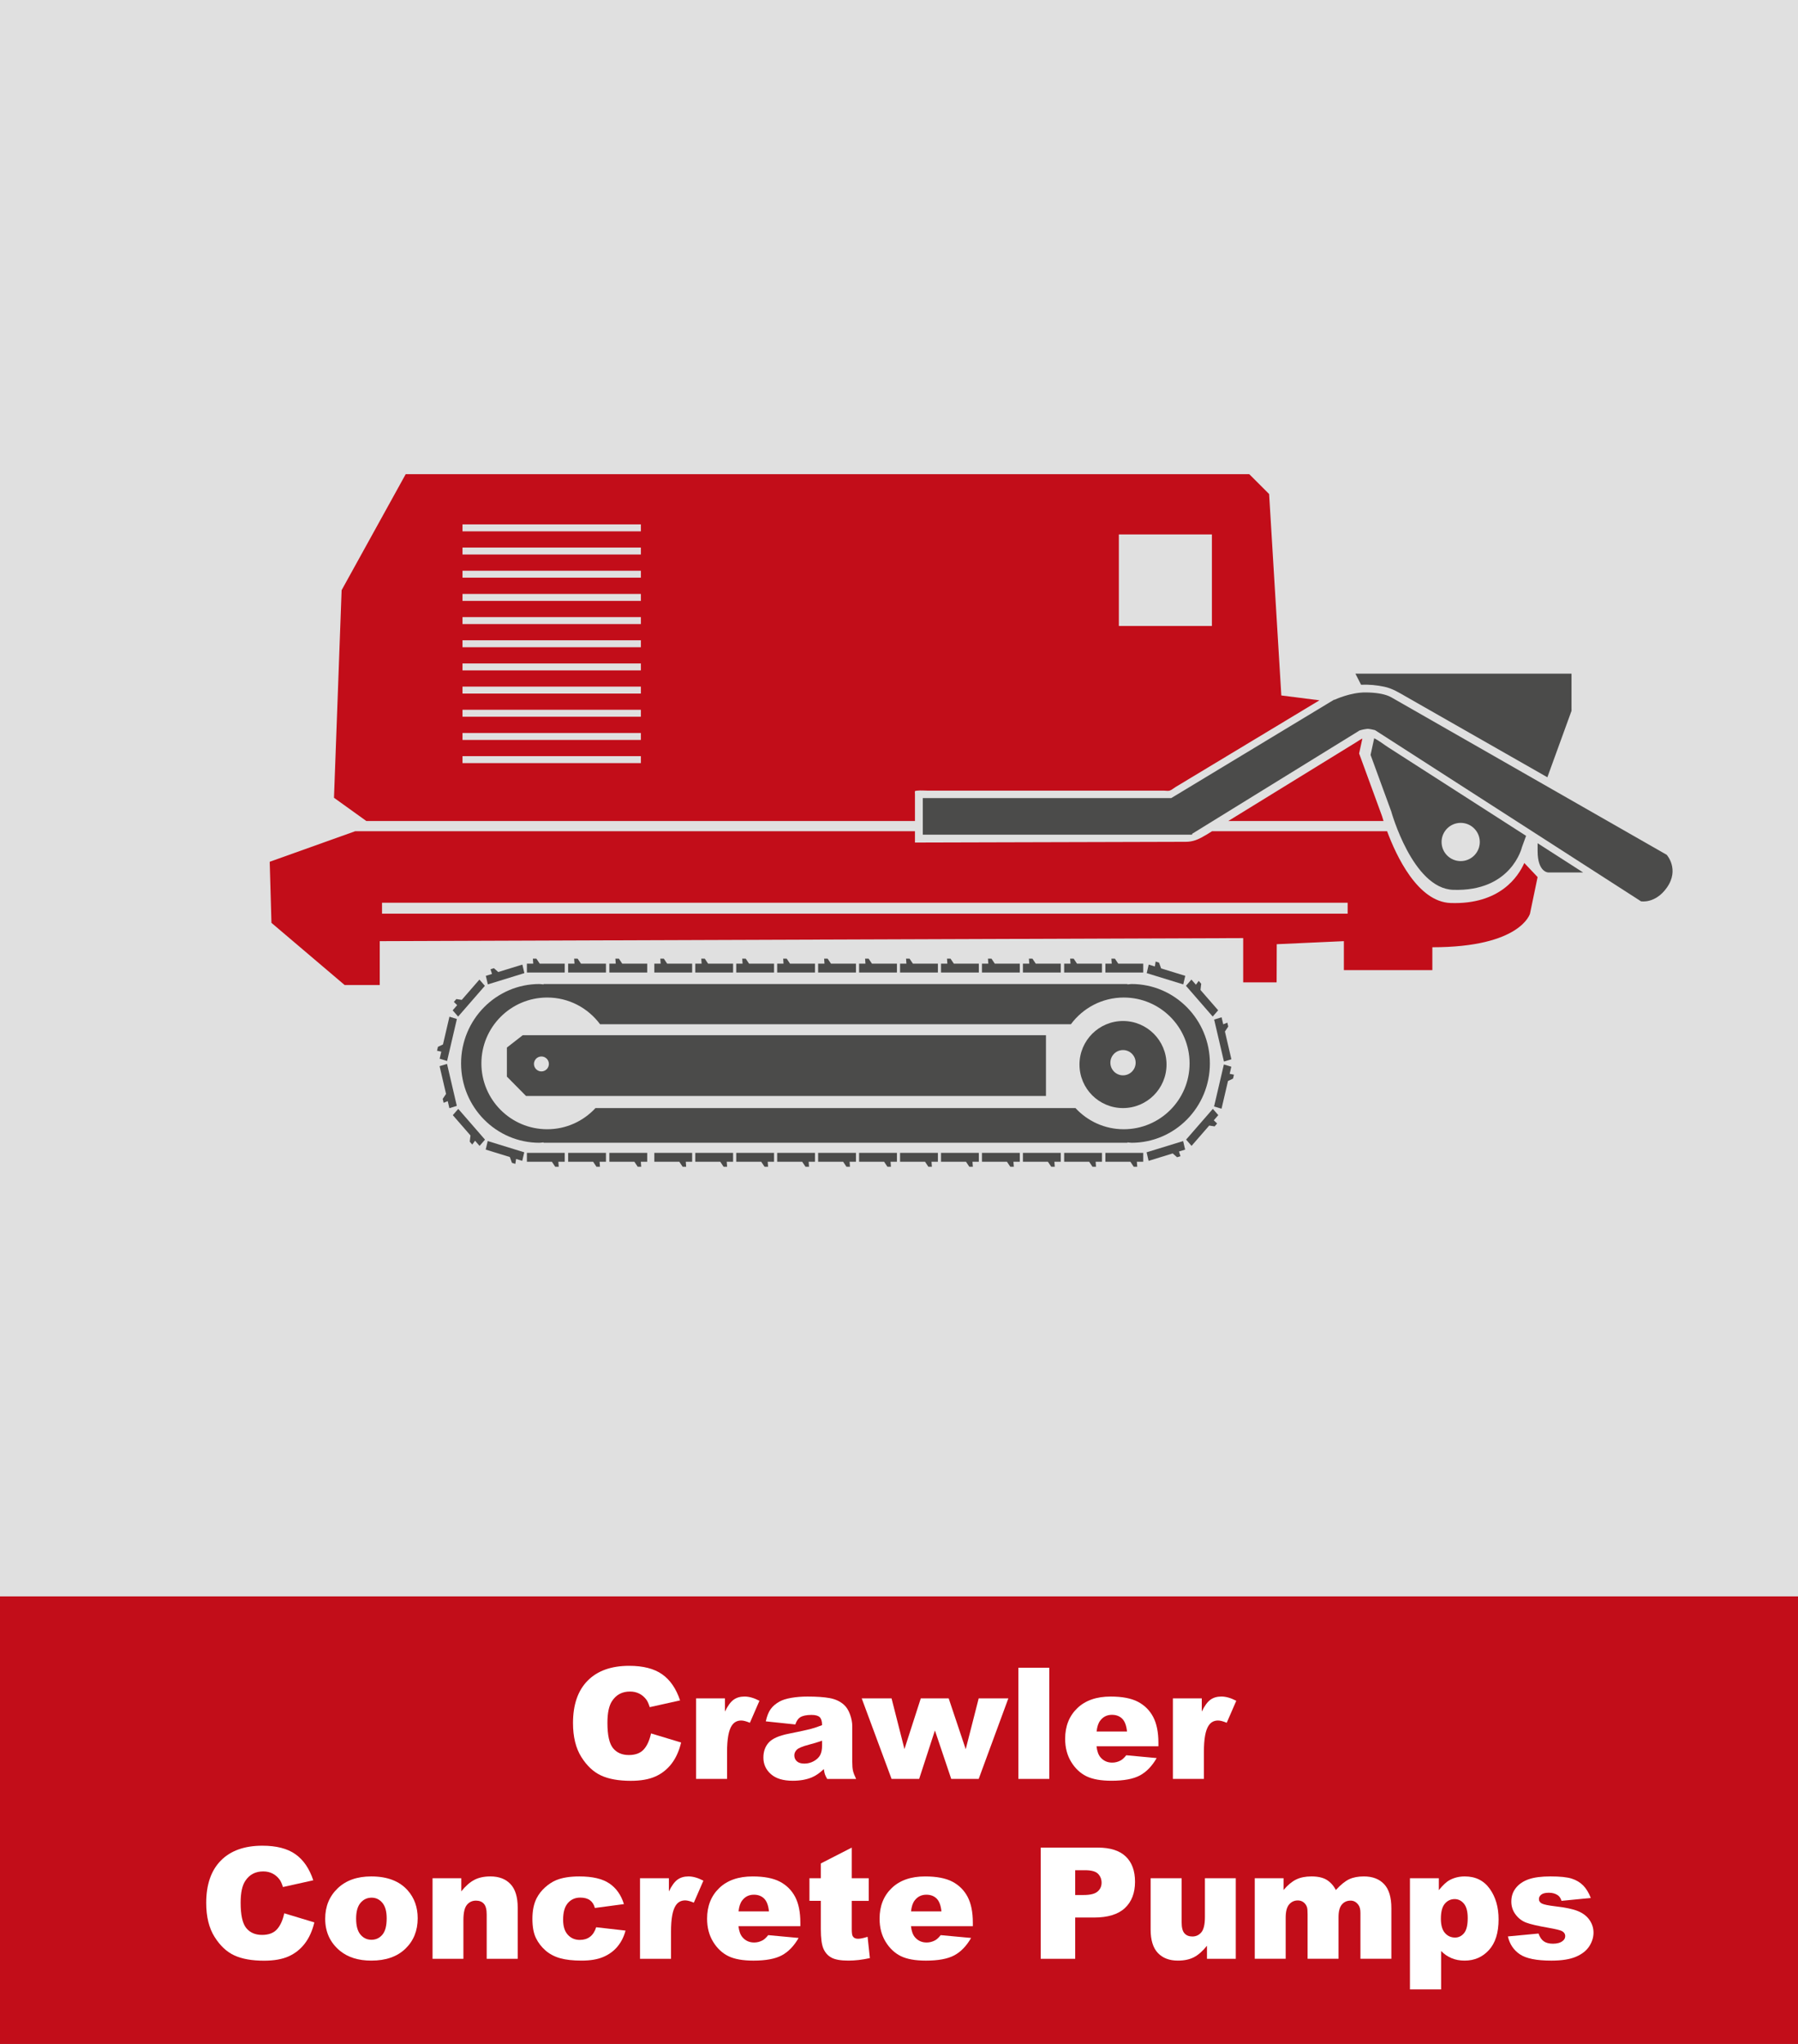 <?xml version="1.0" encoding="UTF-8"?>
<svg id="uuid-97d2901e-d3c7-49d2-b46e-4d70550ad2cd" data-name="Ebene 1" xmlns="http://www.w3.org/2000/svg" xmlns:xlink="http://www.w3.org/1999/xlink" viewBox="0 0 220 250">
  <rect x="0" y="0" width="220" height="250" fill="#808080" stroke="none"/>
  <defs>
    <style>
      .uuid-d90b1aff-c3d6-4636-b604-2f3294d177b0 {
        clip-path: url(#uuid-71b1df8e-e787-47f2-aa9b-f8668f0c3e6d);
      }

      .uuid-fc7fdb0a-7266-42c1-ade2-2f4a8ea51436 {
        fill: #c20d19;
      }

      .uuid-fc7fdb0a-7266-42c1-ade2-2f4a8ea51436, .uuid-91045dd2-39b3-459a-8b79-e06f01f741cf, .uuid-4909d1de-a498-4edf-bddc-3be2428cad8b, .uuid-3bcf14f9-b954-4922-b207-2973f815b7a2, .uuid-3b880b29-c6c5-4ab8-a8a5-cbf47ddd95c6 {
        stroke-width: 0px;
      }

      .uuid-91045dd2-39b3-459a-8b79-e06f01f741cf {
        fill: none;
      }

      .uuid-c6110d4b-d94f-4d4b-b508-667a03c64166 {
        clip-path: url(#uuid-7c53f9d0-f420-4bfd-8922-55d7b612df44);
      }

      .uuid-4909d1de-a498-4edf-bddc-3be2428cad8b {
        fill: #e0e0e0;
      }

      .uuid-ecce6846-3643-4c8e-8089-9f4a8a146c18 {
        clip-path: url(#uuid-63e21549-01a6-4807-8641-1745802e0311);
      }

      .uuid-b53e4351-e65a-47f0-98b4-d824f6a4ad40 {
        clip-path: url(#uuid-78b7bac5-1b7d-45d7-a7c7-17e1a18ce048);
      }

      .uuid-3bcf14f9-b954-4922-b207-2973f815b7a2 {
        fill: #fff;
      }

      .uuid-3b880b29-c6c5-4ab8-a8a5-cbf47ddd95c6 {
        fill: #4b4b4a;
      }
    </style>
    <clipPath id="uuid-71b1df8e-e787-47f2-aa9b-f8668f0c3e6d">
      <rect class="uuid-91045dd2-39b3-459a-8b79-e06f01f741cf" width="220" height="250"/>
    </clipPath>
    <clipPath id="uuid-78b7bac5-1b7d-45d7-a7c7-17e1a18ce048">
      <rect class="uuid-91045dd2-39b3-459a-8b79-e06f01f741cf" width="220" height="250"/>
    </clipPath>
    <clipPath id="uuid-7c53f9d0-f420-4bfd-8922-55d7b612df44">
      <rect class="uuid-91045dd2-39b3-459a-8b79-e06f01f741cf" width="220" height="250"/>
    </clipPath>
    <clipPath id="uuid-63e21549-01a6-4807-8641-1745802e0311">
      <rect class="uuid-91045dd2-39b3-459a-8b79-e06f01f741cf" width="220" height="250"/>
    </clipPath>
  </defs>
  <g class="uuid-d90b1aff-c3d6-4636-b604-2f3294d177b0">
    <rect class="uuid-4909d1de-a498-4edf-bddc-3be2428cad8b" y="-.001" width="220" height="202.001"/>
    <rect class="uuid-fc7fdb0a-7266-42c1-ade2-2f4a8ea51436" y="195.26" width="220" height="54.74"/>
    <g class="uuid-b53e4351-e65a-47f0-98b4-d824f6a4ad40">
      <path class="uuid-3b880b29-c6c5-4ab8-a8a5-cbf47ddd95c6" d="M188.138,103.138v.94c0,2.634,1.306,2.634,1.306,2.634h4.263c-1.856-1.192-3.713-2.383-5.569-3.574"/>
      <path class="uuid-fc7fdb0a-7266-42c1-ade2-2f4a8ea51436" d="M148.287,76.567h-11.386v-11.199h11.386v11.199ZM78.418,93.337h-21.827v-.85h21.827v.85ZM78.418,90.503h-21.827v-.85h21.827v.85ZM78.418,87.668h-21.827v-.85h21.827v.85ZM78.418,84.833h-21.827v-.85h21.827v.85ZM78.418,81.999h-21.827v-.85h21.827v.85ZM78.418,79.164h-21.827v-.85h21.827v.85ZM78.418,76.329h-21.827v-.85h21.827v.85ZM78.418,73.495h-21.827v-.85h21.827v.85ZM78.418,70.66h-21.827v-.851h21.827v.851ZM78.418,67.826h-21.827v-.85h21.827v.85ZM78.418,64.991h-21.827v-.85h21.827v.85ZM158.408,87.487c1.013-.61,2.025-1.22,3.037-1.83l-4.665-.592-1.493-24.639-2.427-2.426H49.639l-7.839,14.186-.934,25.392,3.953,2.839h67.133v-3.251c0-.44-.097-.415.258-.458.449-.055.939,0,1.39,0h28.852c.19,0,.466.052.651,0,.244-.069.516-.311.731-.441.639-.385,1.277-.769,1.916-1.154,4.219-2.542,8.439-5.084,12.658-7.626M150.293,100.417h18.992c-.119-.371-.186-.606-.186-.606l-2.8-7.653.398-1.828c-.289.147-.566.341-.842.511-1.455.895-2.909,1.79-4.363,2.685-3.733,2.297-7.466,4.594-11.199,6.891M164.896,111.757H46.743v-1.342h118.153v1.342ZM188.138,107.277l-1.628-1.721c-.741,1.672-2.996,5.098-9.011,4.894-4.033-.137-6.657-5.767-7.776-8.778h-21.422c-.438.277-.878.55-1.331.791-.589.312-1.196.501-1.853.502-3.121.009-6.242.017-9.363.026-4.689.012-9.378.024-14.067.037-3.086.008-6.173.017-9.259.025-.159,0-.318,0-.476,0v-1.382H43.457l-10.457,3.736.214,7.469,8.959,7.61h4.292v-5.37s105.648-.374,105.648-.374v5.414h4.092s.015-4.667.015-4.667l8.213-.373v3.546h10.826v-2.8c10.826,0,11.946-4.106,11.946-4.106l.933-4.48Z"/>
    </g>
    <polygon class="uuid-3b880b29-c6c5-4ab8-a8a5-cbf47ddd95c6" points="142.073 118.449 141.818 117.74 141.401 117.611 141.307 118.213 140.555 117.982 140.311 119.028 144.782 120.404 145.026 119.358 142.073 118.449"/>
    <polygon class="uuid-3b880b29-c6c5-4ab8-a8a5-cbf47ddd95c6" points="146.89 121.088 146.978 120.327 146.673 119.976 146.33 120.444 145.779 119.812 145.113 120.577 148.385 124.338 149.052 123.572 146.89 121.088"/>
    <polygon class="uuid-3b880b29-c6c5-4ab8-a8a5-cbf47ddd95c6" points="149.879 126.17 150.286 125.562 150.175 125.082 149.674 125.29 149.472 124.426 148.562 124.707 149.76 129.843 150.67 129.563 149.879 126.17"/>
    <polygon class="uuid-3b880b29-c6c5-4ab8-a8a5-cbf47ddd95c6" points="150.255 132.221 150.872 131.928 150.984 131.449 150.46 131.341 150.662 130.477 149.751 130.197 148.553 135.334 149.464 135.614 150.255 132.221"/>
    <polygon class="uuid-3b880b29-c6c5-4ab8-a8a5-cbf47ddd95c6" points="147.958 137.671 148.62 137.772 148.925 137.421 148.518 137.027 149.069 136.394 148.402 135.629 145.13 139.389 145.796 140.155 147.958 137.671"/>
    <polygon class="uuid-3b880b29-c6c5-4ab8-a8a5-cbf47ddd95c6" points="143.493 141.079 144.023 141.547 144.44 141.418 144.259 140.843 145.011 140.612 144.767 139.566 140.296 140.942 140.54 141.988 143.493 141.079"/>
    <polygon class="uuid-3b880b29-c6c5-4ab8-a8a5-cbf47ddd95c6" points="136.826 117.868 136.42 117.259 135.988 117.259 136.033 117.868 135.255 117.868 135.255 118.951 139.883 118.951 139.883 117.868 136.826 117.868"/>
    <polygon class="uuid-3b880b29-c6c5-4ab8-a8a5-cbf47ddd95c6" points="131.78 117.868 131.374 117.259 130.942 117.259 130.987 117.868 130.209 117.868 130.209 118.951 134.837 118.951 134.837 117.868 131.78 117.868"/>
    <polygon class="uuid-3b880b29-c6c5-4ab8-a8a5-cbf47ddd95c6" points="126.734 117.868 126.328 117.259 125.896 117.259 125.941 117.868 125.163 117.868 125.163 118.951 129.791 118.951 129.791 117.868 126.734 117.868"/>
    <polygon class="uuid-3b880b29-c6c5-4ab8-a8a5-cbf47ddd95c6" points="121.723 117.868 121.317 117.259 120.885 117.259 120.93 117.868 120.152 117.868 120.152 118.951 124.78 118.951 124.78 117.868 121.723 117.868"/>
    <polygon class="uuid-3b880b29-c6c5-4ab8-a8a5-cbf47ddd95c6" points="116.711 117.868 116.305 117.259 115.873 117.259 115.918 117.868 115.14 117.868 115.14 118.951 119.768 118.951 119.768 117.868 116.711 117.868"/>
    <polygon class="uuid-3b880b29-c6c5-4ab8-a8a5-cbf47ddd95c6" points="111.7 117.868 111.294 117.259 110.862 117.259 110.907 117.868 110.129 117.868 110.129 118.951 114.757 118.951 114.757 117.868 111.7 117.868"/>
    <polygon class="uuid-3b880b29-c6c5-4ab8-a8a5-cbf47ddd95c6" points="106.689 117.868 106.283 117.259 105.851 117.259 105.896 117.868 105.118 117.868 105.118 118.951 109.746 118.951 109.746 117.868 106.689 117.868"/>
    <polygon class="uuid-3b880b29-c6c5-4ab8-a8a5-cbf47ddd95c6" points="101.677 117.868 101.271 117.259 100.839 117.259 100.884 117.868 100.106 117.868 100.106 118.951 104.734 118.951 104.734 117.868 101.677 117.868"/>
    <polygon class="uuid-3b880b29-c6c5-4ab8-a8a5-cbf47ddd95c6" points="96.666 117.868 96.26 117.259 95.828 117.259 95.873 117.868 95.095 117.868 95.095 118.951 99.723 118.951 99.723 117.868 96.666 117.868"/>
    <polygon class="uuid-3b880b29-c6c5-4ab8-a8a5-cbf47ddd95c6" points="91.655 117.868 91.249 117.259 90.817 117.259 90.862 117.868 90.084 117.868 90.084 118.951 94.712 118.951 94.712 117.868 91.655 117.868"/>
    <polygon class="uuid-3b880b29-c6c5-4ab8-a8a5-cbf47ddd95c6" points="86.643 117.868 86.237 117.259 85.805 117.259 85.85 117.868 85.072 117.868 85.072 118.951 89.7 118.951 89.7 117.868 86.643 117.868"/>
    <polygon class="uuid-3b880b29-c6c5-4ab8-a8a5-cbf47ddd95c6" points="81.632 117.868 81.226 117.259 80.794 117.259 80.839 117.868 80.061 117.868 80.061 118.951 84.689 118.951 84.689 117.868 81.632 117.868"/>
    <polygon class="uuid-3b880b29-c6c5-4ab8-a8a5-cbf47ddd95c6" points="76.134 117.868 75.728 117.259 75.296 117.259 75.341 117.868 74.563 117.868 74.563 118.951 79.191 118.951 79.191 117.868 76.134 117.868"/>
    <polygon class="uuid-3b880b29-c6c5-4ab8-a8a5-cbf47ddd95c6" points="71.087 117.868 70.681 117.259 70.249 117.259 70.294 117.868 69.516 117.868 69.516 118.951 74.144 118.951 74.144 117.868 71.087 117.868"/>
    <polygon class="uuid-3b880b29-c6c5-4ab8-a8a5-cbf47ddd95c6" points="66.041 117.868 65.635 117.259 65.203 117.259 65.249 117.868 64.47 117.868 64.47 118.951 69.098 118.951 69.098 117.868 66.041 117.868"/>
    <polygon class="uuid-3b880b29-c6c5-4ab8-a8a5-cbf47ddd95c6" points="67.527 142.096 67.933 142.705 68.365 142.705 68.319 142.096 69.098 142.096 69.098 141.013 64.47 141.013 64.47 142.096 67.527 142.096"/>
    <polygon class="uuid-3b880b29-c6c5-4ab8-a8a5-cbf47ddd95c6" points="72.574 142.096 72.979 142.705 73.411 142.705 73.366 142.096 74.145 142.096 74.145 141.013 69.517 141.013 69.517 142.096 72.574 142.096"/>
    <polygon class="uuid-3b880b29-c6c5-4ab8-a8a5-cbf47ddd95c6" points="77.62 142.096 78.026 142.705 78.458 142.705 78.412 142.096 79.191 142.096 79.191 141.013 74.563 141.013 74.563 142.096 77.62 142.096"/>
    <polygon class="uuid-3b880b29-c6c5-4ab8-a8a5-cbf47ddd95c6" points="128.22 142.096 128.626 142.705 129.058 142.705 129.013 142.096 129.791 142.096 129.791 141.013 125.163 141.013 125.163 142.096 128.22 142.096"/>
    <polygon class="uuid-3b880b29-c6c5-4ab8-a8a5-cbf47ddd95c6" points="123.209 142.096 123.615 142.705 124.047 142.705 124.002 142.096 124.78 142.096 124.78 141.013 120.152 141.013 120.152 142.096 123.209 142.096"/>
    <polygon class="uuid-3b880b29-c6c5-4ab8-a8a5-cbf47ddd95c6" points="118.197 142.096 118.603 142.705 119.035 142.705 118.99 142.096 119.768 142.096 119.768 141.013 115.14 141.013 115.14 142.096 118.197 142.096"/>
    <polygon class="uuid-3b880b29-c6c5-4ab8-a8a5-cbf47ddd95c6" points="113.186 142.096 113.592 142.705 114.024 142.705 113.979 142.096 114.757 142.096 114.757 141.013 110.129 141.013 110.129 142.096 113.186 142.096"/>
    <polygon class="uuid-3b880b29-c6c5-4ab8-a8a5-cbf47ddd95c6" points="108.175 142.096 108.581 142.705 109.013 142.705 108.968 142.096 109.746 142.096 109.746 141.013 105.118 141.013 105.118 142.096 108.175 142.096"/>
    <polygon class="uuid-3b880b29-c6c5-4ab8-a8a5-cbf47ddd95c6" points="103.163 142.096 103.569 142.705 104.001 142.705 103.956 142.096 104.734 142.096 104.734 141.013 100.106 141.013 100.106 142.096 103.163 142.096"/>
    <polygon class="uuid-3b880b29-c6c5-4ab8-a8a5-cbf47ddd95c6" points="98.152 142.096 98.558 142.705 98.99 142.705 98.945 142.096 99.723 142.096 99.723 141.013 95.095 141.013 95.095 142.096 98.152 142.096"/>
    <polygon class="uuid-3b880b29-c6c5-4ab8-a8a5-cbf47ddd95c6" points="93.141 142.096 93.547 142.705 93.979 142.705 93.934 142.096 94.712 142.096 94.712 141.013 90.084 141.013 90.084 142.096 93.141 142.096"/>
    <polygon class="uuid-3b880b29-c6c5-4ab8-a8a5-cbf47ddd95c6" points="88.129 142.096 88.535 142.705 88.967 142.705 88.922 142.096 89.7 142.096 89.7 141.013 85.072 141.013 85.072 142.096 88.129 142.096"/>
    <polygon class="uuid-3b880b29-c6c5-4ab8-a8a5-cbf47ddd95c6" points="83.118 142.096 83.524 142.705 83.956 142.705 83.911 142.096 84.689 142.096 84.689 141.013 80.061 141.013 80.061 142.096 83.118 142.096"/>
    <polygon class="uuid-3b880b29-c6c5-4ab8-a8a5-cbf47ddd95c6" points="133.266 142.096 133.672 142.705 134.104 142.705 134.059 142.096 134.837 142.096 134.837 141.013 130.209 141.013 130.209 142.096 133.266 142.096"/>
    <polygon class="uuid-3b880b29-c6c5-4ab8-a8a5-cbf47ddd95c6" points="138.312 142.096 138.718 142.705 139.15 142.705 139.105 142.096 139.883 142.096 139.883 141.013 135.255 141.013 135.255 142.096 138.312 142.096"/>
    <polygon class="uuid-3b880b29-c6c5-4ab8-a8a5-cbf47ddd95c6" points="62.384 141.52 62.639 142.229 63.056 142.358 63.15 141.756 63.902 141.987 64.146 140.941 59.675 139.565 59.431 140.611 62.384 141.52"/>
    <polygon class="uuid-3b880b29-c6c5-4ab8-a8a5-cbf47ddd95c6" points="57.567 138.882 57.479 139.643 57.784 139.994 58.127 139.526 58.678 140.159 59.344 139.393 56.072 135.632 55.405 136.398 57.567 138.882"/>
    <polygon class="uuid-3b880b29-c6c5-4ab8-a8a5-cbf47ddd95c6" points="54.578 133.8 54.171 134.408 54.283 134.888 54.783 134.68 54.985 135.544 55.895 135.263 54.697 130.127 53.787 130.407 54.578 133.8"/>
    <polygon class="uuid-3b880b29-c6c5-4ab8-a8a5-cbf47ddd95c6" points="54.202 127.749 53.585 128.042 53.473 128.521 53.997 128.629 53.795 129.493 54.706 129.773 55.904 124.636 54.993 124.356 54.202 127.749"/>
    <polygon class="uuid-3b880b29-c6c5-4ab8-a8a5-cbf47ddd95c6" points="56.499 122.299 55.837 122.198 55.532 122.549 55.939 122.943 55.388 123.575 56.055 124.341 59.327 120.581 58.661 119.815 56.499 122.299"/>
    <polygon class="uuid-3b880b29-c6c5-4ab8-a8a5-cbf47ddd95c6" points="60.965 118.891 60.435 118.423 60.018 118.551 60.199 119.127 59.446 119.358 59.691 120.404 64.161 119.028 63.917 117.982 60.965 118.891"/>
    <g class="uuid-c6110d4b-d94f-4d4b-b508-667a03c64166">
      <path class="uuid-3b880b29-c6c5-4ab8-a8a5-cbf47ddd95c6" d="M58.902,130.067c0,4.449,3.606,8.055,8.055,8.055,2.337,0,4.435-1.001,5.907-2.59h58.729c1.472,1.589,3.57,2.59,5.907,2.59,4.449,0,8.055-3.606,8.055-8.055s-3.606-8.056-8.055-8.056c-2.653,0-4.998,1.288-6.466,3.266h-57.611c-1.467-1.978-3.813-3.266-6.466-3.266-4.449,0-8.055,3.607-8.055,8.056M56.417,130.067c0-5.362,4.294-9.709,9.59-9.709.172,0,.332.042.501.051v-.051h71.441v.051c.169-.009.33-.051.501-.051,5.297,0,9.59,4.347,9.59,9.709s-4.293,9.709-9.59,9.709c-.171,0-.332-.042-.501-.051v.051h-71.441v-.051c-.169.009-.329.051-.501.051-5.296,0-9.59-4.347-9.59-9.709"/>
      <path class="uuid-3b880b29-c6c5-4ab8-a8a5-cbf47ddd95c6" d="M138.955,129.982c0,.854-.692,1.546-1.546,1.546s-1.546-.692-1.546-1.546.692-1.546,1.546-1.546,1.546.692,1.546,1.546M142.734,130.207c0-2.941-2.384-5.325-5.325-5.325s-5.325,2.384-5.325,5.325,2.384,5.325,5.325,5.325,5.325-2.384,5.325-5.325"/>
      <path class="uuid-3b880b29-c6c5-4ab8-a8a5-cbf47ddd95c6" d="M65.334,130.134c0,.505.409.914.913.914s.913-.409.913-.914-.408-.913-.913-.913-.913.409-.913.913M62.023,131.684v-3.554l1.934-1.507h64.024v7.43h-63.617l-2.341-2.369Z"/>
      <path class="uuid-3b880b29-c6c5-4ab8-a8a5-cbf47ddd95c6" d="M189.333,95.07l2.954-8.123v-4.547h-26.439l.689,1.353c.963-.042,1.936.049,2.853.246.966.208,1.725.683,2.565,1.162,1.36.776,2.719,1.551,4.078,2.326,4.304,2.454,8.608,4.908,12.912,7.362.129.073.259.147.388.221"/>
      <path class="uuid-3b880b29-c6c5-4ab8-a8a5-cbf47ddd95c6" d="M181.064,102.986c0,1.292-1.046,2.338-2.338,2.338s-2.338-1.046-2.338-2.338,1.047-2.338,2.338-2.338,2.338,1.047,2.338,2.338M186.728,102.234c-.481-.309-.962-.617-1.443-.926l-11.406-7.32c-1.333-.855-2.665-1.71-3.997-2.565-.56-.359-1.135-.826-1.738-1.126l-.443,2.039,2.526,6.904s2.61,9.431,7.577,9.599c7.16.243,8.42-5.22,8.42-5.22l.504-1.385Z"/>
    </g>
    <g class="uuid-ecce6846-3643-4c8e-8089-9f4a8a146c18">
      <path class="uuid-3b880b29-c6c5-4ab8-a8a5-cbf47ddd95c6" d="M203.934,104.554l-33.692-19.26-.305-.152c-.674-.278-1.593-.436-2.831-.448-1.84-.018-3.717.85-3.832.905l-.022-.028-19.938,12.042h-30.402v4.48h32.953v-.108l20.404-12.587-.01-.013c.192-.078.492-.163.978-.23.302-.042.825.122,1.005.149l32.548,20.938s1.751.327,3.165-1.675c1.583-2.24-.021-4.013-.021-4.013"/>
    </g>
    <g>
      <path class="uuid-3bcf14f9-b954-4922-b207-2973f815b7a2" d="M79.658,212.019l3.683,1.113c-.247,1.033-.637,1.896-1.168,2.588-.532.693-1.192,1.216-1.981,1.568-.788.353-1.792.529-3.011.529-1.478,0-2.686-.215-3.622-.645-.938-.43-1.746-1.186-2.427-2.267-.68-1.082-1.02-2.467-1.02-4.154,0-2.249.598-3.979,1.795-5.187,1.196-1.209,2.89-1.812,5.079-1.812,1.713,0,3.06.346,4.04,1.039.98.692,1.709,1.756,2.186,3.191l-3.711.825c-.131-.414-.267-.718-.408-.909-.235-.321-.523-.569-.863-.742s-.721-.26-1.141-.26c-.953,0-1.683.383-2.189,1.149-.384.568-.576,1.461-.576,2.678,0,1.507.229,2.54.688,3.1.457.559,1.101.839,1.93.839.804,0,1.411-.227,1.822-.678s.71-1.107.896-1.967Z"/>
      <path class="uuid-3bcf14f9-b954-4922-b207-2973f815b7a2" d="M85.168,207.732h3.535v1.614c.34-.699.691-1.18,1.053-1.442.362-.263.809-.395,1.341-.395.557,0,1.166.173,1.827.52l-1.168,2.69c-.445-.186-.799-.278-1.059-.278-.494,0-.878.204-1.15.612-.389.575-.584,1.651-.584,3.229v3.303h-3.795v-9.853Z"/>
      <path class="uuid-3bcf14f9-b954-4922-b207-2973f815b7a2" d="M97.311,210.924l-3.608-.38c.136-.631.332-1.128.589-1.489.256-.362.626-.676,1.108-.942.347-.191.822-.34,1.429-.445.606-.104,1.262-.157,1.967-.157,1.132,0,2.041.063,2.728.19s1.259.391,1.717.793c.321.278.574.673.76,1.183.186.511.279.997.279,1.462v4.351c0,.464.028.827.088,1.09.059.264.187.599.385,1.007h-3.544c-.143-.254-.235-.446-.278-.58-.043-.133-.087-.342-.13-.626-.495.477-.986.816-1.476,1.021-.668.272-1.443.408-2.328.408-1.175,0-2.067-.272-2.677-.816s-.913-1.215-.913-2.014c0-.748.219-1.363.658-1.846s1.249-.841,2.431-1.076c1.416-.284,2.335-.483,2.755-.599.421-.114.866-.265,1.336-.45,0-.463-.096-.788-.287-.974s-.529-.278-1.012-.278c-.618,0-1.082.099-1.391.297-.242.154-.437.445-.585.872ZM100.585,212.909c-.52.186-1.061.35-1.623.492-.767.203-1.252.404-1.457.603-.21.204-.314.437-.314.696,0,.297.103.539.311.728.207.189.512.283.914.283.42,0,.812-.103,1.173-.306.362-.205.618-.453.771-.747.151-.294.227-.676.227-1.146v-.604Z"/>
      <path class="uuid-3bcf14f9-b954-4922-b207-2973f815b7a2" d="M105.438,207.732h3.651l1.579,6.203,1.999-6.203h3.412l2.084,6.219,1.588-6.219h3.629l-3.629,9.853h-3.36l-1.996-5.928-1.929,5.928h-3.375l-3.653-9.853Z"/>
      <path class="uuid-3bcf14f9-b954-4922-b207-2973f815b7a2" d="M124.605,203.984h3.785v13.601h-3.785v-13.601Z"/>
      <path class="uuid-3bcf14f9-b954-4922-b207-2973f815b7a2" d="M141.74,213.596h-7.57c.068.606.231,1.058.491,1.354.365.427.842.641,1.43.641.371,0,.723-.094,1.057-.279.205-.117.424-.324.659-.621l3.72.344c-.568.989-1.255,1.699-2.059,2.129-.805.43-1.958.645-3.461.645-1.305,0-2.332-.185-3.08-.552-.748-.368-1.368-.952-1.86-1.754-.491-.801-.737-1.742-.737-2.825,0-1.539.493-2.786,1.479-3.738s2.349-1.429,4.087-1.429c1.41,0,2.523.214,3.34.64.816.428,1.438,1.046,1.865,1.855.426.811.64,1.865.64,3.164v.427ZM137.899,211.786c-.074-.729-.271-1.252-.589-1.567-.319-.315-.737-.474-1.257-.474-.601,0-1.08.238-1.438.715-.229.297-.374.739-.437,1.326h3.721Z"/>
      <path class="uuid-3bcf14f9-b954-4922-b207-2973f815b7a2" d="M143.512,207.732h3.535v1.614c.34-.699.691-1.18,1.053-1.442.362-.263.809-.395,1.341-.395.557,0,1.166.173,1.827.52l-1.168,2.69c-.445-.186-.799-.278-1.059-.278-.494,0-.878.204-1.15.612-.389.575-.584,1.651-.584,3.229v3.303h-3.795v-9.853Z"/>
    </g>
    <g>
      <path class="uuid-3bcf14f9-b954-4922-b207-2973f815b7a2" d="M34.78,234.021l3.683,1.113c-.248,1.033-.637,1.896-1.169,2.588-.532.693-1.192,1.216-1.981,1.568-.788.353-1.792.529-3.01.529-1.479,0-2.686-.215-3.623-.645-.938-.43-1.746-1.186-2.426-2.267-.681-1.082-1.021-2.467-1.021-4.154,0-2.249.598-3.979,1.795-5.187,1.196-1.209,2.89-1.812,5.079-1.812,1.713,0,3.06.346,4.04,1.039.98.692,1.708,1.756,2.185,3.191l-3.711.825c-.13-.414-.266-.718-.408-.909-.235-.321-.523-.569-.863-.742-.34-.173-.721-.26-1.141-.26-.953,0-1.683.383-2.189,1.149-.384.568-.575,1.461-.575,2.678,0,1.507.229,2.54.687,3.1.458.559,1.101.839,1.93.839.804,0,1.412-.227,1.823-.678.412-.451.71-1.107.896-1.967Z"/>
      <path class="uuid-3bcf14f9-b954-4922-b207-2973f815b7a2" d="M39.79,234.688c0-1.503.507-2.741,1.521-3.716,1.014-.974,2.384-1.461,4.11-1.461,1.973,0,3.463.572,4.472,1.716.81.922,1.215,2.057,1.215,3.405,0,1.516-.502,2.757-1.507,3.725-1.005.969-2.396,1.452-4.17,1.452-1.583,0-2.864-.402-3.841-1.206-1.2-.996-1.8-2.301-1.8-3.915ZM43.575,234.679c0,.879.178,1.528.534,1.949.355.42.802.631,1.34.631.544,0,.991-.208,1.34-.622.35-.414.524-1.079.524-1.995,0-.854-.176-1.488-.529-1.906-.353-.417-.789-.626-1.308-.626-.551,0-1.005.212-1.364.636-.359.424-.538,1.068-.538,1.934Z"/>
      <path class="uuid-3bcf14f9-b954-4922-b207-2973f815b7a2" d="M52.927,229.734h3.516v1.604c.525-.655,1.058-1.123,1.596-1.405.537-.281,1.193-.422,1.967-.422,1.045,0,1.863.311,2.453.933.59.621.887,1.582.887,2.881v6.262h-3.795v-5.418c0-.618-.115-1.056-.344-1.312s-.551-.385-.965-.385c-.458,0-.829.173-1.113.52-.285.346-.427.968-.427,1.864v4.731h-3.776v-9.853Z"/>
      <path class="uuid-3bcf14f9-b954-4922-b207-2973f815b7a2" d="M72.947,235.728l3.591.408c-.198.748-.522,1.396-.974,1.943-.452.548-1.029.973-1.73,1.275-.702.304-1.595.455-2.677.455-1.045,0-1.916-.098-2.611-.292-.696-.194-1.294-.51-1.796-.945-.5-.436-.894-.947-1.178-1.534s-.427-1.365-.427-2.336c0-1.013.173-1.856.52-2.53.254-.494.6-.938,1.039-1.33s.891-.685,1.354-.876c.736-.303,1.68-.454,2.83-.454,1.607,0,2.834.288,3.678.862.845.576,1.437,1.417,1.777,2.523l-3.554.474c-.111-.421-.314-.737-.607-.951-.294-.213-.688-.319-1.183-.319-.625,0-1.131.224-1.518.671s-.58,1.125-.58,2.033c0,.809.192,1.423.576,1.843.383.42.871.629,1.465.629.495,0,.911-.126,1.248-.38s.59-.644.756-1.169Z"/>
      <path class="uuid-3bcf14f9-b954-4922-b207-2973f815b7a2" d="M78.309,229.734h3.535v1.614c.34-.699.691-1.18,1.053-1.442.362-.263.809-.395,1.341-.395.557,0,1.166.173,1.827.52l-1.168,2.69c-.445-.186-.799-.278-1.059-.278-.494,0-.878.204-1.15.612-.389.575-.584,1.651-.584,3.229v3.303h-3.795v-9.853Z"/>
      <path class="uuid-3bcf14f9-b954-4922-b207-2973f815b7a2" d="M97.929,235.598h-7.57c.068.606.231,1.058.491,1.354.365.427.842.641,1.43.641.371,0,.723-.094,1.057-.279.205-.117.424-.324.659-.621l3.72.344c-.568.989-1.255,1.699-2.059,2.129-.805.43-1.958.645-3.461.645-1.305,0-2.332-.185-3.08-.552-.748-.368-1.368-.952-1.86-1.754-.491-.801-.737-1.742-.737-2.825,0-1.539.493-2.786,1.479-3.738s2.349-1.429,4.087-1.429c1.41,0,2.523.214,3.34.64.816.428,1.438,1.046,1.865,1.855.426.811.64,1.865.64,3.164v.427ZM94.088,233.788c-.074-.729-.271-1.252-.589-1.567-.319-.315-.737-.474-1.257-.474-.601,0-1.08.238-1.438.715-.229.297-.374.739-.437,1.326h3.721Z"/>
      <path class="uuid-3bcf14f9-b954-4922-b207-2973f815b7a2" d="M104.219,225.986v3.748h2.078v2.765h-2.078v3.49c0,.42.04.698.12.834.124.21.341.314.65.314.277,0,.668-.08,1.168-.241l.279,2.606c-.935.205-1.807.307-2.617.307-.939,0-1.633-.12-2.078-.361s-.774-.606-.987-1.098c-.214-.491-.32-1.287-.32-2.386v-3.466h-1.392v-2.765h1.392v-1.81l3.785-1.938Z"/>
      <path class="uuid-3bcf14f9-b954-4922-b207-2973f815b7a2" d="M119.034,235.598h-7.57c.068.606.231,1.058.491,1.354.365.427.842.641,1.43.641.371,0,.723-.094,1.057-.279.205-.117.424-.324.659-.621l3.72.344c-.568.989-1.255,1.699-2.059,2.129-.805.43-1.958.645-3.461.645-1.305,0-2.332-.185-3.08-.552-.748-.368-1.368-.952-1.86-1.754-.491-.801-.737-1.742-.737-2.825,0-1.539.493-2.786,1.479-3.738s2.349-1.429,4.087-1.429c1.41,0,2.523.214,3.34.64.816.428,1.438,1.046,1.865,1.855.426.811.64,1.865.64,3.164v.427ZM115.193,233.788c-.074-.729-.271-1.252-.589-1.567-.319-.315-.737-.474-1.257-.474-.601,0-1.08.238-1.438.715-.229.297-.374.739-.437,1.326h3.721Z"/>
      <path class="uuid-3bcf14f9-b954-4922-b207-2973f815b7a2" d="M127.338,225.986h6.986c1.521,0,2.66.362,3.418,1.085.758.725,1.137,1.754,1.137,3.09,0,1.373-.413,2.446-1.238,3.219-.826.773-2.086,1.16-3.781,1.16h-2.301v5.047h-4.221v-13.601ZM131.559,231.784h1.03c.811,0,1.379-.14,1.707-.422.328-.281.491-.642.491-1.08,0-.428-.142-.789-.426-1.086-.285-.297-.82-.445-1.605-.445h-1.197v3.033Z"/>
      <path class="uuid-3bcf14f9-b954-4922-b207-2973f815b7a2" d="M151.208,239.587h-3.525v-1.596c-.525.655-1.057,1.123-1.591,1.4-.535.279-1.192.418-1.972.418-1.039,0-1.854-.311-2.444-.933-.591-.621-.887-1.578-.887-2.871v-6.271h3.795v5.418c0,.618.114,1.058.344,1.317.229.26.55.39.965.39.451,0,.82-.173,1.108-.52.287-.347.431-.968.431-1.864v-4.741h3.776v9.853Z"/>
      <path class="uuid-3bcf14f9-b954-4922-b207-2973f815b7a2" d="M153.527,229.734h3.525v1.438c.508-.601,1.021-1.027,1.537-1.281.518-.253,1.142-.38,1.873-.38.786,0,1.409.14,1.867.417.458.279.833.693,1.124,1.244.593-.644,1.134-1.081,1.621-1.313.488-.231,1.091-.348,1.807-.348,1.057,0,1.881.314,2.474.941.593.628.89,1.61.89,2.946v6.188h-3.785v-5.613c0-.445-.086-.775-.259-.992-.253-.34-.567-.51-.943-.51-.443,0-.801.16-1.072.482-.271.321-.407.838-.407,1.549v5.084h-3.785v-5.428c0-.433-.024-.727-.074-.881-.08-.247-.22-.446-.419-.599-.198-.151-.432-.228-.698-.228-.435,0-.791.164-1.07.492s-.419.866-.419,1.614v5.028h-3.785v-9.853Z"/>
      <path class="uuid-3bcf14f9-b954-4922-b207-2973f815b7a2" d="M172.519,243.335v-13.601h3.534v1.456c.488-.611.937-1.026,1.345-1.242.551-.291,1.16-.437,1.828-.437,1.317,0,2.336.504,3.057,1.513.721,1.008,1.081,2.254,1.081,3.738,0,1.639-.393,2.89-1.179,3.753-.785.862-1.777,1.294-2.978,1.294-.581,0-1.112-.099-1.591-.297-.479-.198-.908-.492-1.285-.881v4.703h-3.812ZM176.304,234.688c0,.779.163,1.357.491,1.734.328.378.742.566,1.243.566.439,0,.807-.181,1.104-.543.297-.361.445-.976.445-1.842,0-.797-.154-1.383-.463-1.758-.31-.374-.688-.561-1.133-.561-.482,0-.884.188-1.205.565-.322.377-.482.989-.482,1.837Z"/>
      <path class="uuid-3bcf14f9-b954-4922-b207-2973f815b7a2" d="M184.504,236.851l3.748-.354c.155.445.371.765.65.956.277.191.648.288,1.113.288.507,0,.899-.108,1.178-.325.217-.16.324-.36.324-.602,0-.271-.142-.481-.426-.63-.205-.105-.746-.234-1.624-.39-1.312-.228-2.222-.439-2.732-.635-.51-.194-.94-.523-1.289-.986-.35-.464-.524-.992-.524-1.585,0-.649.188-1.208.566-1.678.377-.47.896-.82,1.559-1.052.661-.231,1.549-.348,2.662-.348,1.175,0,2.042.09,2.603.269.56.18,1.026.458,1.4.836.374.377.686.887.933,1.53l-3.581.353c-.093-.315-.247-.547-.464-.695-.297-.198-.655-.297-1.076-.297-.427,0-.737.075-.933.227-.194.151-.292.335-.292.551,0,.241.124.423.371.547.247.123.785.234,1.614.333,1.256.143,2.189.34,2.802.594.612.253,1.081.614,1.405,1.084.325.47.487.985.487,1.548,0,.568-.172,1.122-.515,1.659-.344.537-.885.966-1.624,1.283-.739.318-1.745.478-3.02.478-1.8,0-3.082-.257-3.846-.77-.764-.514-1.254-1.244-1.471-2.189Z"/>
    </g>
  </g>
</svg>